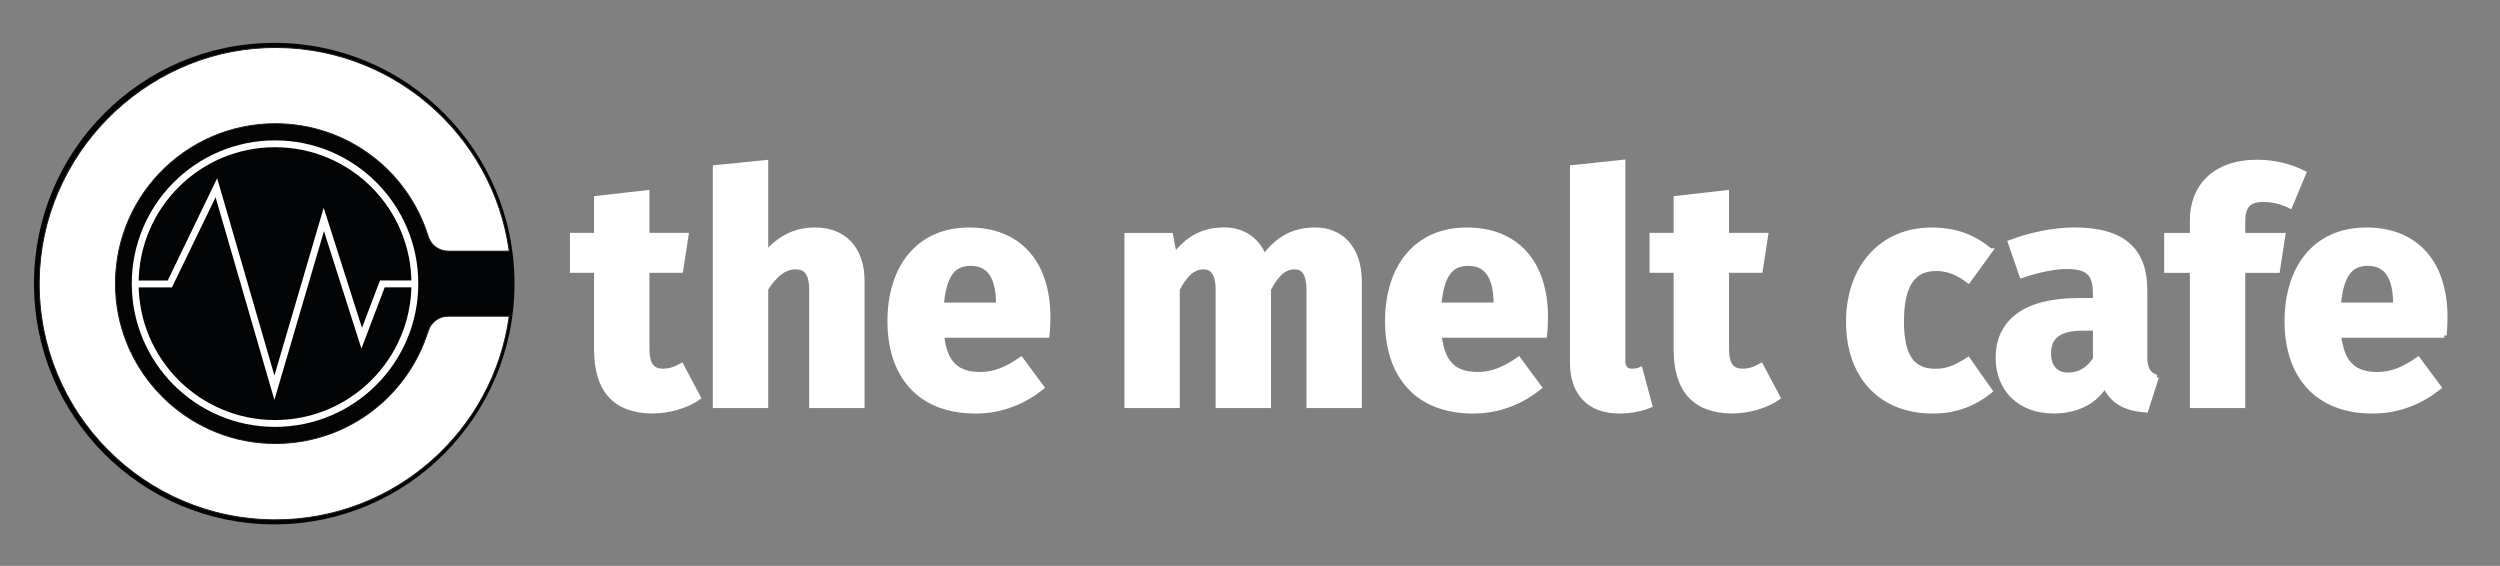 <?xml version="1.0" encoding="UTF-8" standalone="no"?>
<!DOCTYPE svg PUBLIC "-//W3C//DTD SVG 1.1//EN" "http://www.w3.org/Graphics/SVG/1.1/DTD/svg11.dtd">
<svg width="100%" height="100%" viewBox="0 0 2377 538" version="1.1" xmlns="http://www.w3.org/2000/svg" xmlns:xlink="http://www.w3.org/1999/xlink" xml:space="preserve" xmlns:serif="http://www.serif.com/" style="fill-rule:evenodd;clip-rule:evenodd;stroke-miterlimit:10;">
    <rect x="0" y="0" width="2377" height="538" fill="#808080" stroke="none"/>
    <g id="Layer-A" serif:id="Layer 1" transform="matrix(4.167,0,0,4.167,-943,-547)">
        <g transform="matrix(1,0,0,1,385.682,178.261)">
            <path d="M0,43.749C-2.925,45.798 -7.035,46.822 -10.553,46.822C-19.125,46.755 -23.303,41.916 -23.303,32.751L-23.303,14.731L-28.802,14.731L-28.802,6.671L-23.303,6.671L-23.303,-1.753L-11.726,-3.073L-11.726,6.671L-2.79,6.671L-4.03,14.731L-11.726,14.731L-11.726,32.603C-11.726,36.336 -10.486,37.657 -8.06,37.657C-6.739,37.657 -5.418,37.293 -3.882,36.417L0,43.749Z" style="fill:white;fill-rule:nonzero;stroke:white;stroke-width:1.06px;"/>
        </g>
        <g transform="matrix(1,0,0,1,423.043,196.739)">
            <path d="M0,-1.321L0,27.104L-11.578,27.104L-11.578,0.66C-11.578,-3.437 -13.047,-4.542 -15.244,-4.542C-17.804,-4.542 -20.001,-2.709 -21.983,0.445L-21.983,27.104L-33.56,27.104L-33.56,-27.253L-21.983,-28.425L-21.983,-7.615C-18.829,-11.2 -15.392,-13.033 -10.769,-13.033C-4.097,-13.033 0,-8.707 0,-1.308L0,-1.321Z" style="fill:white;fill-rule:nonzero;stroke:white;stroke-width:1.06px;"/>
        </g>
        <g transform="matrix(1,0,0,1,454.096,208.465)">
            <path d="M0,-8.127C-0.067,-13.397 -1.685,-17.063 -6.294,-17.063C-10.176,-17.063 -12.373,-14.65 -12.966,-7.615L0,-7.615L0,-8.127ZM11.133,-0.66L-12.898,-0.66C-12.171,6.294 -8.868,8.208 -4.111,8.208C-0.957,8.208 1.82,7.117 5.189,4.771L9.947,11.214C6.065,14.287 1.078,16.632 -5.216,16.632C-18.182,16.632 -24.772,8.276 -24.772,-3.881C-24.772,-16.039 -18.397,-24.759 -6.604,-24.759C4.529,-24.759 11.349,-17.427 11.349,-4.838C11.349,-3.598 11.281,-1.833 11.133,-0.66Z" style="fill:white;fill-rule:nonzero;stroke:white;stroke-width:1.06px;"/>
        </g>
        <g transform="matrix(1,0,0,1,536.511,212.117)">
            <path d="M0,-16.699L0,11.726L-11.578,11.726L-11.578,-14.718C-11.578,-18.815 -13.047,-19.92 -14.799,-19.92C-17.292,-19.92 -19.044,-18.087 -20.729,-14.866L-20.729,11.726L-32.307,11.726L-32.307,-14.718C-32.307,-18.815 -33.843,-19.92 -35.609,-19.92C-38.021,-19.92 -39.854,-18.087 -41.539,-14.866L-41.539,11.726L-53.117,11.726L-53.117,-27.171L-43.076,-27.171L-42.2,-22.562C-39.275,-26.444 -35.676,-28.425 -30.919,-28.425C-26.592,-28.425 -23.303,-26.228 -21.767,-22.265C-18.694,-26.363 -15.095,-28.425 -10.122,-28.425C-4.111,-28.425 -0.014,-24.098 -0.014,-16.699L0,-16.699Z" style="fill:white;fill-rule:nonzero;stroke:white;stroke-width:1.06px;"/>
        </g>
        <g transform="matrix(1,0,0,1,567.632,208.465)">
            <path d="M0,-8.127C-0.067,-13.397 -1.685,-17.063 -6.294,-17.063C-10.176,-17.063 -12.373,-14.65 -12.966,-7.615L0,-7.615L0,-8.127ZM11.133,-0.66L-12.898,-0.66C-12.171,6.294 -8.869,8.208 -4.111,8.208C-0.957,8.208 1.82,7.117 5.189,4.771L9.947,11.214C6.065,14.287 1.078,16.632 -5.216,16.632C-18.182,16.632 -24.772,8.276 -24.772,-3.881C-24.772,-16.039 -18.397,-24.759 -6.604,-24.759C4.529,-24.759 11.349,-17.427 11.349,-4.838C11.349,-3.598 11.281,-1.833 11.133,-0.66Z" style="fill:white;fill-rule:nonzero;stroke:white;stroke-width:1.06px;"/>
        </g>
        <g transform="matrix(1,0,0,1,585.059,179.392)">
            <path d="M0,34.558L0,-9.906L11.578,-11.146L11.578,34.127C11.578,35.744 12.238,36.539 13.626,36.539C14.354,36.539 15.015,36.391 15.527,36.175L17.724,44.383C16.039,45.111 13.545,45.704 10.688,45.704C3.949,45.704 -0.013,41.674 -0.013,34.571L0,34.558Z" style="fill:white;fill-rule:nonzero;stroke:white;stroke-width:1.06px;"/>
        </g>
        <g transform="matrix(1,0,0,1,632.016,178.261)">
            <path d="M0,43.749C-2.925,45.798 -7.035,46.822 -10.553,46.822C-19.125,46.755 -23.303,41.916 -23.303,32.751L-23.303,14.731L-28.802,14.731L-28.802,6.671L-23.303,6.671L-23.303,-1.753L-11.726,-3.073L-11.726,6.671L-2.79,6.671L-4.03,14.731L-11.726,14.731L-11.726,32.603C-11.726,36.336 -10.486,37.657 -8.06,37.657C-6.739,37.657 -5.418,37.293 -3.882,36.417L0,43.749Z" style="fill:white;fill-rule:nonzero;stroke:white;stroke-width:1.06px;"/>
        </g>
        <g transform="matrix(1,0,0,1,680.435,220.339)">
            <path d="M0,-31.875L-4.987,-24.988C-7.48,-26.888 -9.745,-27.764 -12.386,-27.764C-17.373,-27.764 -20.23,-24.395 -20.23,-15.674C-20.23,-6.954 -17.157,-4.393 -12.534,-4.393C-9.745,-4.393 -7.844,-5.27 -5.068,-7.035L-0.013,0.149C-3.599,3.006 -7.777,4.758 -13.127,4.758C-25.069,4.758 -32.387,-3.302 -32.387,-15.607C-32.387,-27.912 -24.988,-36.633 -13.343,-36.633C-7.925,-36.633 -3.747,-35.015 -0.013,-31.875L0,-31.875Z" style="fill:white;fill-rule:nonzero;stroke:white;stroke-width:1.06px;"/>
        </g>
        <g transform="matrix(1,0,0,1,704.385,195.634)">
            <path d="M0,17.508L0,10.553L-2.857,10.553C-8.127,10.553 -10.621,12.386 -10.621,16.268C-10.621,19.341 -9.003,21.174 -6.146,21.174C-3.504,21.174 -1.388,19.786 0.013,17.508L0,17.508ZM13.99,21.686L11.578,29.234C7.035,28.87 4.03,27.482 2.197,23.667C-0.593,27.913 -4.906,29.449 -9.529,29.449C-17.292,29.449 -22.198,24.395 -22.198,17.292C-22.198,8.801 -15.675,4.178 -3.962,4.178L-0.013,4.178L-0.013,2.494C-0.013,-2.116 -1.846,-3.518 -6.604,-3.518C-9.097,-3.518 -12.898,-2.79 -16.78,-1.469L-19.422,-9.084C-14.516,-10.917 -9.165,-11.941 -4.771,-11.941C6.51,-11.941 11.349,-7.184 11.349,1.833L11.349,16.928C11.349,19.934 12.157,21.026 13.99,21.686" style="fill:white;fill-rule:nonzero;stroke:white;stroke-width:1.06px;"/>
        </g>
        <g transform="matrix(1,0,0,1,738.08,210.149)">
            <path d="M0,-28.209L0,-25.203L9.152,-25.203L7.912,-17.144L0,-17.144L0,13.694L-11.578,13.694L-11.578,-17.144L-17.44,-17.144L-17.44,-25.203L-11.578,-25.203L-11.578,-28.64C-11.578,-36.107 -6.672,-41.903 3.289,-41.903C7.319,-41.903 11.052,-40.878 13.909,-39.409L10.756,-31.862C8.559,-32.967 6.362,-33.331 4.677,-33.331C1.307,-33.331 -0.013,-31.862 -0.013,-28.209L0,-28.209Z" style="fill:white;fill-rule:nonzero;stroke:white;stroke-width:1.06px;"/>
        </g>
        <g transform="matrix(1,0,0,1,772.88,208.465)">
            <path d="M0,-8.127C-0.068,-13.397 -1.685,-17.063 -6.294,-17.063C-10.176,-17.063 -12.373,-14.65 -12.966,-7.615L0,-7.615L0,-8.127ZM11.133,-0.66L-12.898,-0.66C-12.17,6.294 -8.868,8.208 -4.111,8.208C-0.957,8.208 1.82,7.117 5.189,4.771L9.947,11.214C6.065,14.287 1.078,16.632 -5.216,16.632C-18.182,16.632 -24.772,8.276 -24.772,-3.881C-24.772,-16.039 -18.397,-24.759 -6.604,-24.759C4.529,-24.759 11.348,-17.427 11.348,-4.838C11.348,-3.598 11.281,-1.833 11.133,-0.66" style="fill:white;fill-rule:nonzero;stroke:white;stroke-width:1.06px;"/>
        </g>
        <g>
            <clipPath id="_clip1">
                <rect x="231.197" y="138.155" width="115.493" height="115.493" clip-rule="nonzero"/>
            </clipPath>
            <g clip-path="url(#_clip1)">
                <g transform="matrix(-1,0,0,1,288.874,249.864)">
                    <path d="M0,-107.757C-29.694,-107.757 -53.767,-83.635 -53.767,-53.878C-53.767,-24.122 -29.694,0 0,0C29.694,0 53.767,-24.122 53.767,-53.878C53.767,-83.635 29.694,-107.757 0,-107.757" style="fill:rgb(3,4,5);fill-rule:nonzero;"/>
                </g>
                <g transform="matrix(-1,0,0,1,288.874,249.864)">
                    <ellipse cx="0" cy="-53.879" rx="53.767" ry="53.879" style="fill:none;stroke:rgb(3,4,5);stroke-width:2.11px;"/>
                </g>
                <g transform="matrix(-1,0,0,1,289.057,227.892)">
                    <circle cx="0" cy="-31.906" r="31.906" style="fill:none;stroke:white;stroke-width:1.56px;"/>
                </g>
                <g transform="matrix(1,0,0,1,257.161,197.777)">
                    <path d="M0,-1.71L7.887,-1.71L18.512,-23.673L31.753,21.963L43.03,-16.437L51.67,10.665L56.383,-1.73L63.486,-1.73" style="fill:none;fill-rule:nonzero;stroke:white;stroke-width:1.56px;"/>
                </g>
                <g transform="matrix(1,0,0,1,323.986,184.18)">
                    <path d="M0,22.625C-4.763,37.993 -19.408,49.015 -36.516,48.251C-55.222,47.427 -70.417,32.283 -71.302,13.577C-72.3,-7.378 -55.599,-24.689 -34.857,-24.689C-18.441,-24.689 -4.559,-13.85 0.02,1.059C0.631,3.044 2.473,4.387 4.549,4.387L18.512,4.387C14.808,-22.501 -8.742,-43.07 -36.883,-42.031C-65.023,-40.994 -88.329,-17.494 -88.726,11.043C-89.143,41.148 -64.87,65.695 -34.857,65.695C-7.623,65.695 14.9,45.483 18.512,19.236L4.539,19.236C2.443,19.236 0.621,20.63 0,22.635L0,22.625Z" style="fill:white;fill-rule:nonzero;stroke:rgb(29,29,27);stroke-width:0.21px;"/>
                </g>
            </g>
        </g>
    </g>
</svg>
